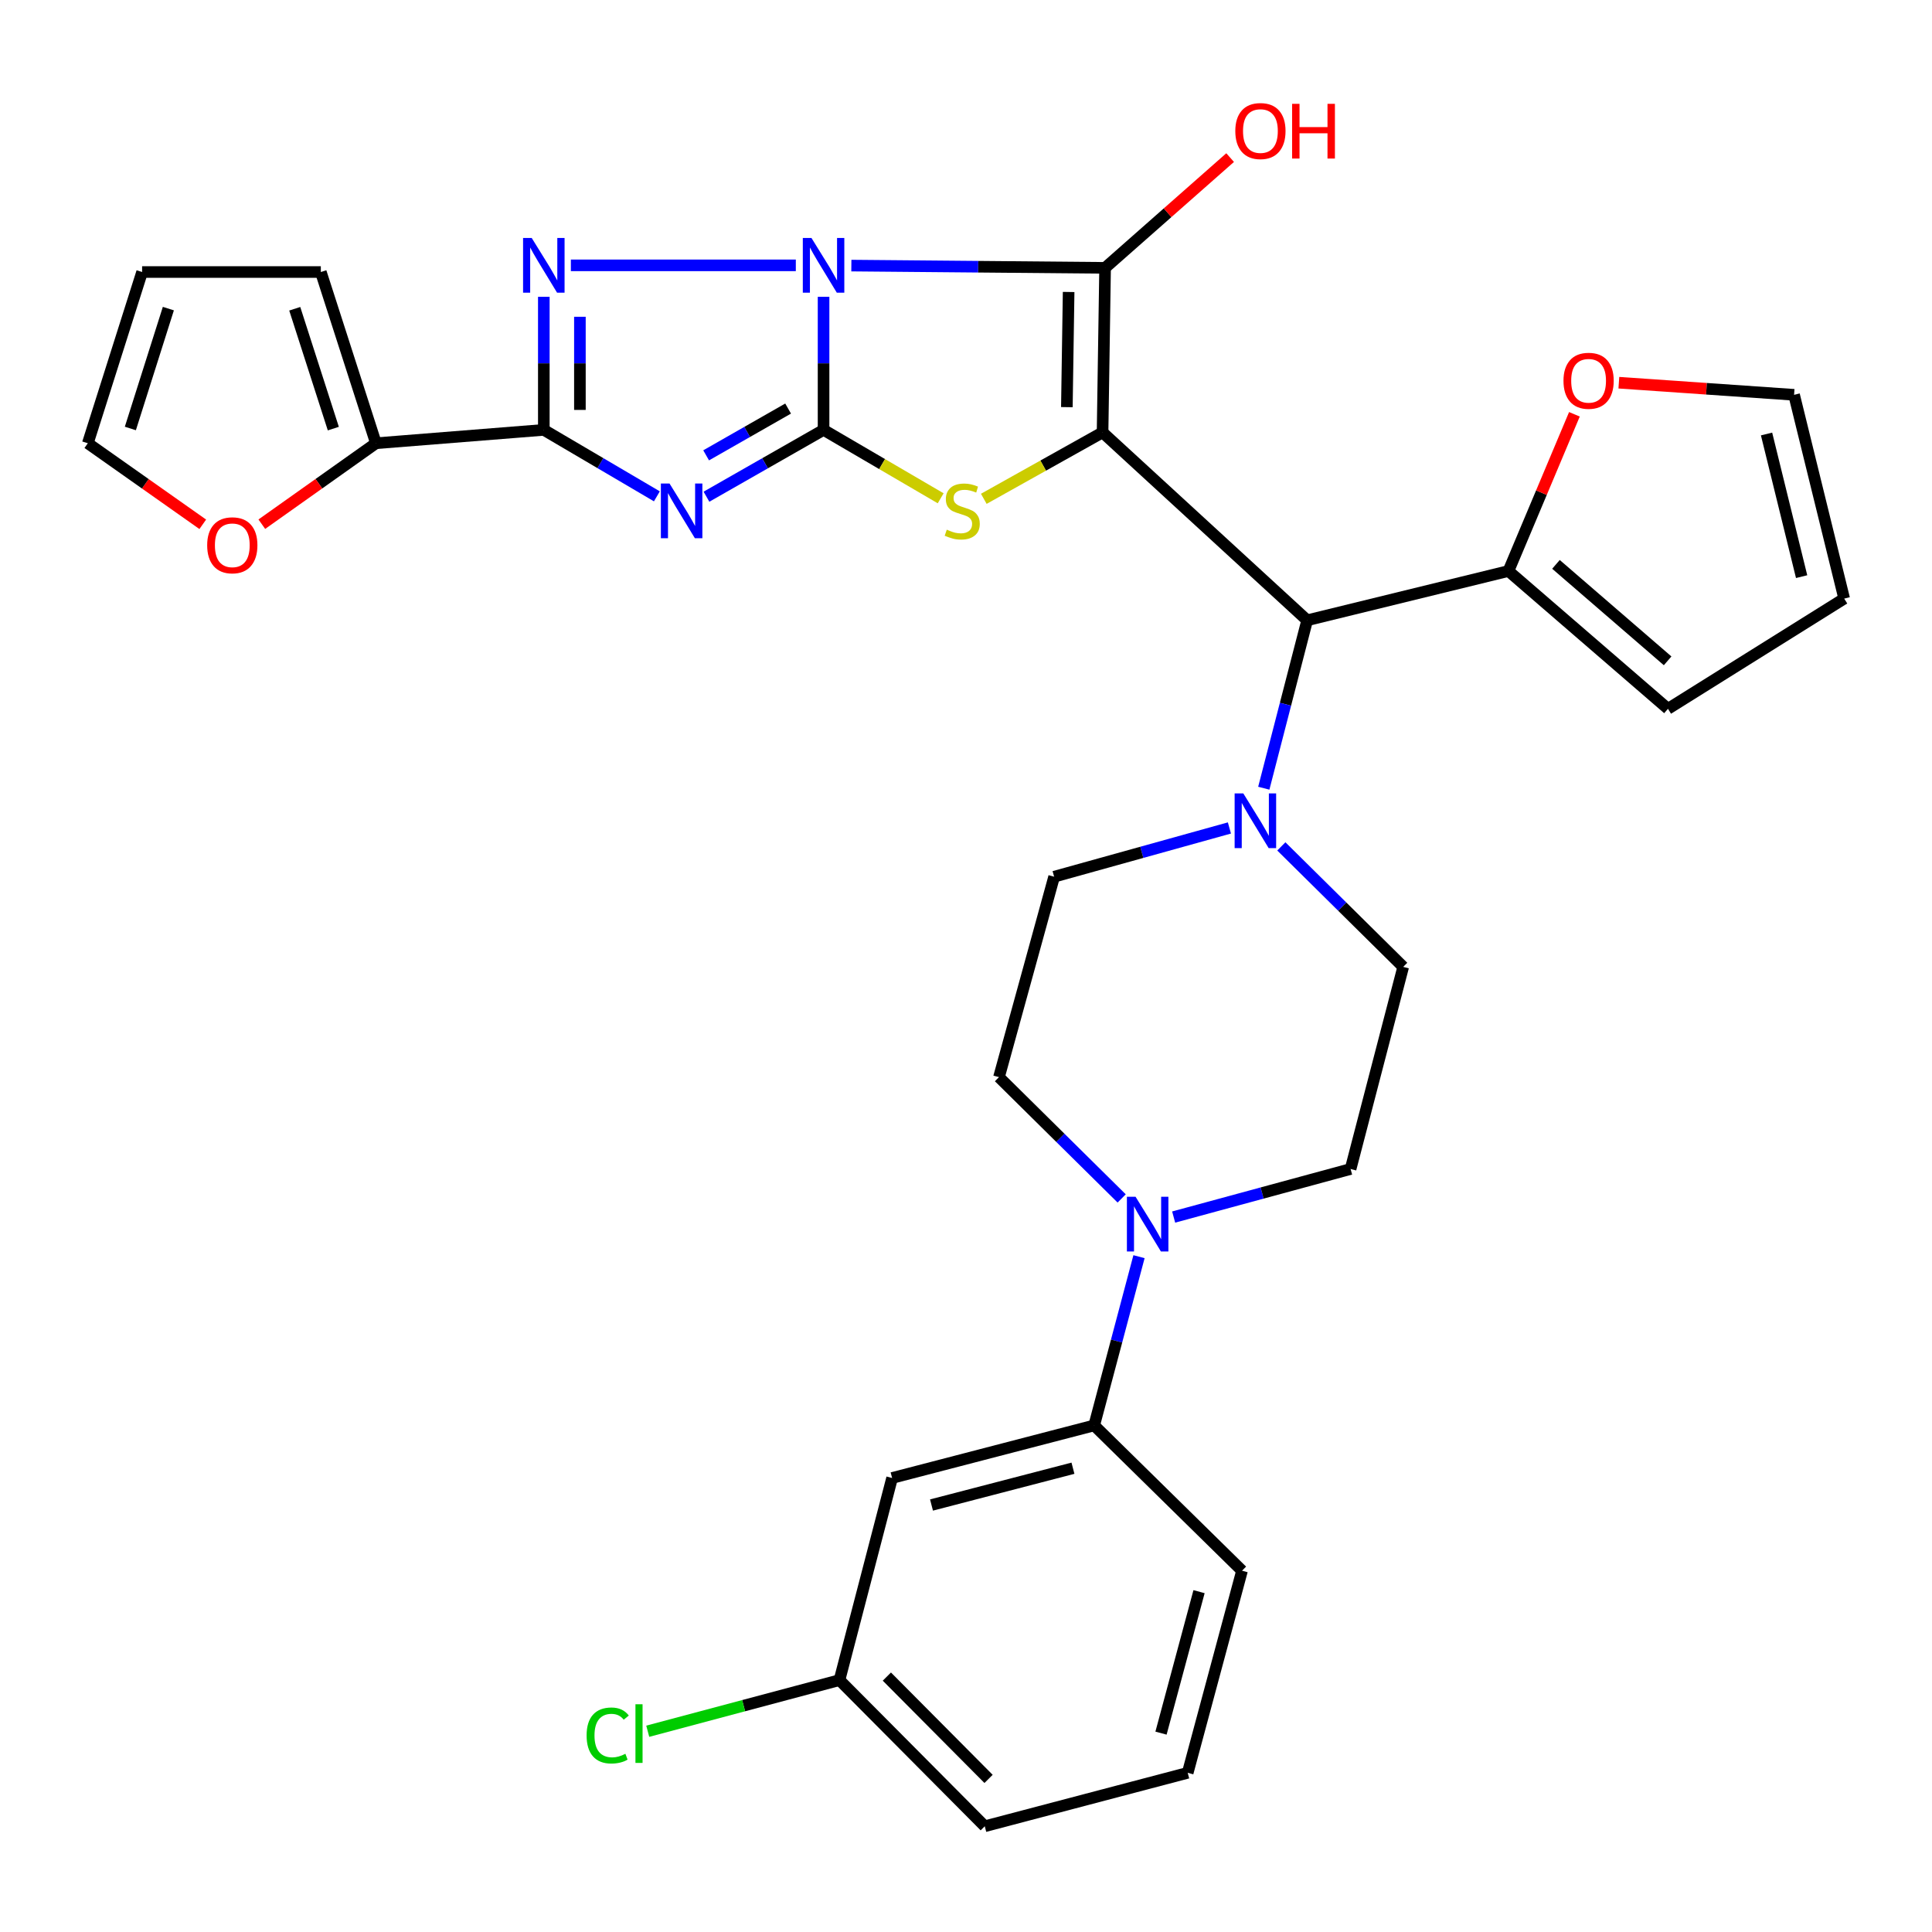 <?xml version='1.0' encoding='iso-8859-1'?>
<svg version='1.1' baseProfile='full'
              xmlns='http://www.w3.org/2000/svg'
                      xmlns:rdkit='http://www.rdkit.org/xml'
                      xmlns:xlink='http://www.w3.org/1999/xlink'
                  xml:space='preserve'
width='1000px' height='1000px' viewBox='0 0 1000 1000'>
<!-- END OF HEADER -->
<rect style='opacity:1.0;fill:#FFFFFF;stroke:none' width='1000' height='1000' x='0' y='0'> </rect>
<path class='bond-0' d='M 426.275,153.631 L 426.275,188.067' style='fill:none;fill-rule:evenodd;stroke:#0000FF;stroke-width:6px;stroke-linecap:butt;stroke-linejoin:miter;stroke-opacity:1' />
<path class='bond-0' d='M 426.275,188.067 L 426.275,222.502' style='fill:none;fill-rule:evenodd;stroke:#000000;stroke-width:6px;stroke-linecap:butt;stroke-linejoin:miter;stroke-opacity:1' />
<path class='bond-2' d='M 440.658,137.47 L 506.325,138.055' style='fill:none;fill-rule:evenodd;stroke:#0000FF;stroke-width:6px;stroke-linecap:butt;stroke-linejoin:miter;stroke-opacity:1' />
<path class='bond-2' d='M 506.325,138.055 L 571.993,138.639' style='fill:none;fill-rule:evenodd;stroke:#000000;stroke-width:6px;stroke-linecap:butt;stroke-linejoin:miter;stroke-opacity:1' />
<path class='bond-4' d='M 411.915,137.342 L 295.481,137.342' style='fill:none;fill-rule:evenodd;stroke:#0000FF;stroke-width:6px;stroke-linecap:butt;stroke-linejoin:miter;stroke-opacity:1' />
<path class='bond-3' d='M 426.275,222.502 L 395.969,239.8' style='fill:none;fill-rule:evenodd;stroke:#000000;stroke-width:6px;stroke-linecap:butt;stroke-linejoin:miter;stroke-opacity:1' />
<path class='bond-3' d='M 395.969,239.8 L 365.663,257.097' style='fill:none;fill-rule:evenodd;stroke:#0000FF;stroke-width:6px;stroke-linecap:butt;stroke-linejoin:miter;stroke-opacity:1' />
<path class='bond-3' d='M 407.924,211.47 L 386.71,223.578' style='fill:none;fill-rule:evenodd;stroke:#000000;stroke-width:6px;stroke-linecap:butt;stroke-linejoin:miter;stroke-opacity:1' />
<path class='bond-3' d='M 386.71,223.578 L 365.496,235.686' style='fill:none;fill-rule:evenodd;stroke:#0000FF;stroke-width:6px;stroke-linecap:butt;stroke-linejoin:miter;stroke-opacity:1' />
<path class='bond-6' d='M 426.275,222.502 L 456.583,240.209' style='fill:none;fill-rule:evenodd;stroke:#000000;stroke-width:6px;stroke-linecap:butt;stroke-linejoin:miter;stroke-opacity:1' />
<path class='bond-6' d='M 456.583,240.209 L 486.891,257.915' style='fill:none;fill-rule:evenodd;stroke:#CCCC00;stroke-width:6px;stroke-linecap:butt;stroke-linejoin:miter;stroke-opacity:1' />
<path class='bond-1' d='M 570.685,223.8 L 571.993,138.639' style='fill:none;fill-rule:evenodd;stroke:#000000;stroke-width:6px;stroke-linecap:butt;stroke-linejoin:miter;stroke-opacity:1' />
<path class='bond-1' d='M 552.206,210.739 L 553.121,151.126' style='fill:none;fill-rule:evenodd;stroke:#000000;stroke-width:6px;stroke-linecap:butt;stroke-linejoin:miter;stroke-opacity:1' />
<path class='bond-7' d='M 570.685,223.8 L 676.588,321.059' style='fill:none;fill-rule:evenodd;stroke:#000000;stroke-width:6px;stroke-linecap:butt;stroke-linejoin:miter;stroke-opacity:1' />
<path class='bond-33' d='M 570.685,223.8 L 539.948,240.995' style='fill:none;fill-rule:evenodd;stroke:#000000;stroke-width:6px;stroke-linecap:butt;stroke-linejoin:miter;stroke-opacity:1' />
<path class='bond-33' d='M 539.948,240.995 L 509.21,258.191' style='fill:none;fill-rule:evenodd;stroke:#CCCC00;stroke-width:6px;stroke-linecap:butt;stroke-linejoin:miter;stroke-opacity:1' />
<path class='bond-20' d='M 571.993,138.639 L 604.352,110.106' style='fill:none;fill-rule:evenodd;stroke:#000000;stroke-width:6px;stroke-linecap:butt;stroke-linejoin:miter;stroke-opacity:1' />
<path class='bond-20' d='M 604.352,110.106 L 636.711,81.572' style='fill:none;fill-rule:evenodd;stroke:#FF0000;stroke-width:6px;stroke-linecap:butt;stroke-linejoin:miter;stroke-opacity:1' />
<path class='bond-32' d='M 340,256.904 L 310.74,239.703' style='fill:none;fill-rule:evenodd;stroke:#0000FF;stroke-width:6px;stroke-linecap:butt;stroke-linejoin:miter;stroke-opacity:1' />
<path class='bond-32' d='M 310.74,239.703 L 281.48,222.502' style='fill:none;fill-rule:evenodd;stroke:#000000;stroke-width:6px;stroke-linecap:butt;stroke-linejoin:miter;stroke-opacity:1' />
<path class='bond-5' d='M 281.48,153.631 L 281.48,188.067' style='fill:none;fill-rule:evenodd;stroke:#0000FF;stroke-width:6px;stroke-linecap:butt;stroke-linejoin:miter;stroke-opacity:1' />
<path class='bond-5' d='M 281.48,188.067 L 281.48,222.502' style='fill:none;fill-rule:evenodd;stroke:#000000;stroke-width:6px;stroke-linecap:butt;stroke-linejoin:miter;stroke-opacity:1' />
<path class='bond-5' d='M 300.158,163.962 L 300.158,188.067' style='fill:none;fill-rule:evenodd;stroke:#0000FF;stroke-width:6px;stroke-linecap:butt;stroke-linejoin:miter;stroke-opacity:1' />
<path class='bond-5' d='M 300.158,188.067 L 300.158,212.172' style='fill:none;fill-rule:evenodd;stroke:#000000;stroke-width:6px;stroke-linecap:butt;stroke-linejoin:miter;stroke-opacity:1' />
<path class='bond-9' d='M 281.48,222.502 L 194.587,229.424' style='fill:none;fill-rule:evenodd;stroke:#000000;stroke-width:6px;stroke-linecap:butt;stroke-linejoin:miter;stroke-opacity:1' />
<path class='bond-8' d='M 676.588,321.059 L 665.362,364.517' style='fill:none;fill-rule:evenodd;stroke:#000000;stroke-width:6px;stroke-linecap:butt;stroke-linejoin:miter;stroke-opacity:1' />
<path class='bond-8' d='M 665.362,364.517 L 654.136,407.975' style='fill:none;fill-rule:evenodd;stroke:#0000FF;stroke-width:6px;stroke-linecap:butt;stroke-linejoin:miter;stroke-opacity:1' />
<path class='bond-11' d='M 676.588,321.059 L 780.769,295.554' style='fill:none;fill-rule:evenodd;stroke:#000000;stroke-width:6px;stroke-linecap:butt;stroke-linejoin:miter;stroke-opacity:1' />
<path class='bond-16' d='M 636.343,428.553 L 590.979,441.169' style='fill:none;fill-rule:evenodd;stroke:#0000FF;stroke-width:6px;stroke-linecap:butt;stroke-linejoin:miter;stroke-opacity:1' />
<path class='bond-16' d='M 590.979,441.169 L 545.615,453.786' style='fill:none;fill-rule:evenodd;stroke:#000000;stroke-width:6px;stroke-linecap:butt;stroke-linejoin:miter;stroke-opacity:1' />
<path class='bond-17' d='M 663.215,438.093 L 694.754,469.276' style='fill:none;fill-rule:evenodd;stroke:#0000FF;stroke-width:6px;stroke-linecap:butt;stroke-linejoin:miter;stroke-opacity:1' />
<path class='bond-17' d='M 694.754,469.276 L 726.292,500.46' style='fill:none;fill-rule:evenodd;stroke:#000000;stroke-width:6px;stroke-linecap:butt;stroke-linejoin:miter;stroke-opacity:1' />
<path class='bond-14' d='M 194.587,229.424 L 165.052,250.372' style='fill:none;fill-rule:evenodd;stroke:#000000;stroke-width:6px;stroke-linecap:butt;stroke-linejoin:miter;stroke-opacity:1' />
<path class='bond-14' d='M 165.052,250.372 L 135.517,271.32' style='fill:none;fill-rule:evenodd;stroke:#FF0000;stroke-width:6px;stroke-linecap:butt;stroke-linejoin:miter;stroke-opacity:1' />
<path class='bond-21' d='M 194.587,229.424 L 166.061,140.797' style='fill:none;fill-rule:evenodd;stroke:#000000;stroke-width:6px;stroke-linecap:butt;stroke-linejoin:miter;stroke-opacity:1' />
<path class='bond-21' d='M 172.528,221.852 L 152.561,159.814' style='fill:none;fill-rule:evenodd;stroke:#000000;stroke-width:6px;stroke-linecap:butt;stroke-linejoin:miter;stroke-opacity:1' />
<path class='bond-10' d='M 607.483,629.944 L 653.274,617.505' style='fill:none;fill-rule:evenodd;stroke:#0000FF;stroke-width:6px;stroke-linecap:butt;stroke-linejoin:miter;stroke-opacity:1' />
<path class='bond-10' d='M 653.274,617.505 L 699.064,605.066' style='fill:none;fill-rule:evenodd;stroke:#000000;stroke-width:6px;stroke-linecap:butt;stroke-linejoin:miter;stroke-opacity:1' />
<path class='bond-12' d='M 589.545,650.456 L 577.946,694.124' style='fill:none;fill-rule:evenodd;stroke:#0000FF;stroke-width:6px;stroke-linecap:butt;stroke-linejoin:miter;stroke-opacity:1' />
<path class='bond-12' d='M 577.946,694.124 L 566.348,737.792' style='fill:none;fill-rule:evenodd;stroke:#000000;stroke-width:6px;stroke-linecap:butt;stroke-linejoin:miter;stroke-opacity:1' />
<path class='bond-36' d='M 580.577,620.31 L 548.823,588.92' style='fill:none;fill-rule:evenodd;stroke:#0000FF;stroke-width:6px;stroke-linecap:butt;stroke-linejoin:miter;stroke-opacity:1' />
<path class='bond-36' d='M 548.823,588.92 L 517.069,557.531' style='fill:none;fill-rule:evenodd;stroke:#000000;stroke-width:6px;stroke-linecap:butt;stroke-linejoin:miter;stroke-opacity:1' />
<path class='bond-15' d='M 780.769,295.554 L 797.842,254.997' style='fill:none;fill-rule:evenodd;stroke:#000000;stroke-width:6px;stroke-linecap:butt;stroke-linejoin:miter;stroke-opacity:1' />
<path class='bond-15' d='M 797.842,254.997 L 814.916,214.44' style='fill:none;fill-rule:evenodd;stroke:#FF0000;stroke-width:6px;stroke-linecap:butt;stroke-linejoin:miter;stroke-opacity:1' />
<path class='bond-22' d='M 780.769,295.554 L 863.335,366.882' style='fill:none;fill-rule:evenodd;stroke:#000000;stroke-width:6px;stroke-linecap:butt;stroke-linejoin:miter;stroke-opacity:1' />
<path class='bond-22' d='M 805.364,292.119 L 863.161,342.049' style='fill:none;fill-rule:evenodd;stroke:#000000;stroke-width:6px;stroke-linecap:butt;stroke-linejoin:miter;stroke-opacity:1' />
<path class='bond-13' d='M 566.348,737.792 L 461.752,765' style='fill:none;fill-rule:evenodd;stroke:#000000;stroke-width:6px;stroke-linecap:butt;stroke-linejoin:miter;stroke-opacity:1' />
<path class='bond-13' d='M 555.36,759.95 L 482.143,778.995' style='fill:none;fill-rule:evenodd;stroke:#000000;stroke-width:6px;stroke-linecap:butt;stroke-linejoin:miter;stroke-opacity:1' />
<path class='bond-29' d='M 566.348,737.792 L 642.875,813.002' style='fill:none;fill-rule:evenodd;stroke:#000000;stroke-width:6px;stroke-linecap:butt;stroke-linejoin:miter;stroke-opacity:1' />
<path class='bond-27' d='M 461.752,765 L 434.513,869.616' style='fill:none;fill-rule:evenodd;stroke:#000000;stroke-width:6px;stroke-linecap:butt;stroke-linejoin:miter;stroke-opacity:1' />
<path class='bond-23' d='M 104.951,271.377 L 75.203,250.4' style='fill:none;fill-rule:evenodd;stroke:#FF0000;stroke-width:6px;stroke-linecap:butt;stroke-linejoin:miter;stroke-opacity:1' />
<path class='bond-23' d='M 75.203,250.4 L 45.455,229.424' style='fill:none;fill-rule:evenodd;stroke:#000000;stroke-width:6px;stroke-linecap:butt;stroke-linejoin:miter;stroke-opacity:1' />
<path class='bond-24' d='M 837.92,198.089 L 883.267,201.222' style='fill:none;fill-rule:evenodd;stroke:#FF0000;stroke-width:6px;stroke-linecap:butt;stroke-linejoin:miter;stroke-opacity:1' />
<path class='bond-24' d='M 883.267,201.222 L 928.614,204.354' style='fill:none;fill-rule:evenodd;stroke:#000000;stroke-width:6px;stroke-linecap:butt;stroke-linejoin:miter;stroke-opacity:1' />
<path class='bond-18' d='M 545.615,453.786 L 517.069,557.531' style='fill:none;fill-rule:evenodd;stroke:#000000;stroke-width:6px;stroke-linecap:butt;stroke-linejoin:miter;stroke-opacity:1' />
<path class='bond-19' d='M 726.292,500.46 L 699.064,605.066' style='fill:none;fill-rule:evenodd;stroke:#000000;stroke-width:6px;stroke-linecap:butt;stroke-linejoin:miter;stroke-opacity:1' />
<path class='bond-26' d='M 166.061,140.797 L 73.554,140.797' style='fill:none;fill-rule:evenodd;stroke:#000000;stroke-width:6px;stroke-linecap:butt;stroke-linejoin:miter;stroke-opacity:1' />
<path class='bond-25' d='M 863.335,366.882 L 954.545,309.832' style='fill:none;fill-rule:evenodd;stroke:#000000;stroke-width:6px;stroke-linecap:butt;stroke-linejoin:miter;stroke-opacity:1' />
<path class='bond-34' d='M 45.455,229.424 L 73.554,140.797' style='fill:none;fill-rule:evenodd;stroke:#000000;stroke-width:6px;stroke-linecap:butt;stroke-linejoin:miter;stroke-opacity:1' />
<path class='bond-34' d='M 67.474,221.775 L 87.144,159.736' style='fill:none;fill-rule:evenodd;stroke:#000000;stroke-width:6px;stroke-linecap:butt;stroke-linejoin:miter;stroke-opacity:1' />
<path class='bond-35' d='M 928.614,204.354 L 954.545,309.832' style='fill:none;fill-rule:evenodd;stroke:#000000;stroke-width:6px;stroke-linecap:butt;stroke-linejoin:miter;stroke-opacity:1' />
<path class='bond-35' d='M 914.366,224.635 L 932.518,298.469' style='fill:none;fill-rule:evenodd;stroke:#000000;stroke-width:6px;stroke-linecap:butt;stroke-linejoin:miter;stroke-opacity:1' />
<path class='bond-28' d='M 434.513,869.616 L 384.893,882.855' style='fill:none;fill-rule:evenodd;stroke:#000000;stroke-width:6px;stroke-linecap:butt;stroke-linejoin:miter;stroke-opacity:1' />
<path class='bond-28' d='M 384.893,882.855 L 335.273,896.094' style='fill:none;fill-rule:evenodd;stroke:#00CC00;stroke-width:6px;stroke-linecap:butt;stroke-linejoin:miter;stroke-opacity:1' />
<path class='bond-37' d='M 434.513,869.616 L 509.712,945.272' style='fill:none;fill-rule:evenodd;stroke:#000000;stroke-width:6px;stroke-linecap:butt;stroke-linejoin:miter;stroke-opacity:1' />
<path class='bond-37' d='M 459.04,867.797 L 511.68,920.756' style='fill:none;fill-rule:evenodd;stroke:#000000;stroke-width:6px;stroke-linecap:butt;stroke-linejoin:miter;stroke-opacity:1' />
<path class='bond-30' d='M 642.875,813.002 L 614.754,917.608' style='fill:none;fill-rule:evenodd;stroke:#000000;stroke-width:6px;stroke-linecap:butt;stroke-linejoin:miter;stroke-opacity:1' />
<path class='bond-30' d='M 620.619,823.844 L 600.935,897.068' style='fill:none;fill-rule:evenodd;stroke:#000000;stroke-width:6px;stroke-linecap:butt;stroke-linejoin:miter;stroke-opacity:1' />
<path class='bond-31' d='M 614.754,917.608 L 509.712,945.272' style='fill:none;fill-rule:evenodd;stroke:#000000;stroke-width:6px;stroke-linecap:butt;stroke-linejoin:miter;stroke-opacity:1' />
<path  class='atom-0' d='M 420.015 123.182
L 429.295 138.182
Q 430.215 139.662, 431.695 142.342
Q 433.175 145.022, 433.255 145.182
L 433.255 123.182
L 437.015 123.182
L 437.015 151.502
L 433.135 151.502
L 423.175 135.102
Q 422.015 133.182, 420.775 130.982
Q 419.575 128.782, 419.215 128.102
L 419.215 151.502
L 415.535 151.502
L 415.535 123.182
L 420.015 123.182
' fill='#0000FF'/>
<path  class='atom-4' d='M 346.548 250.274
L 355.828 265.274
Q 356.748 266.754, 358.228 269.434
Q 359.708 272.114, 359.788 272.274
L 359.788 250.274
L 363.548 250.274
L 363.548 278.594
L 359.668 278.594
L 349.708 262.194
Q 348.548 260.274, 347.308 258.074
Q 346.108 255.874, 345.748 255.194
L 345.748 278.594
L 342.068 278.594
L 342.068 250.274
L 346.548 250.274
' fill='#0000FF'/>
<path  class='atom-5' d='M 275.22 123.182
L 284.5 138.182
Q 285.42 139.662, 286.9 142.342
Q 288.38 145.022, 288.46 145.182
L 288.46 123.182
L 292.22 123.182
L 292.22 151.502
L 288.34 151.502
L 278.38 135.102
Q 277.22 133.182, 275.98 130.982
Q 274.78 128.782, 274.42 128.102
L 274.42 151.502
L 270.74 151.502
L 270.74 123.182
L 275.22 123.182
' fill='#0000FF'/>
<path  class='atom-7' d='M 490.049 274.154
Q 490.369 274.274, 491.689 274.834
Q 493.009 275.394, 494.449 275.754
Q 495.929 276.074, 497.369 276.074
Q 500.049 276.074, 501.609 274.794
Q 503.169 273.474, 503.169 271.194
Q 503.169 269.634, 502.369 268.674
Q 501.609 267.714, 500.409 267.194
Q 499.209 266.674, 497.209 266.074
Q 494.689 265.314, 493.169 264.594
Q 491.689 263.874, 490.609 262.354
Q 489.569 260.834, 489.569 258.274
Q 489.569 254.714, 491.969 252.514
Q 494.409 250.314, 499.209 250.314
Q 502.489 250.314, 506.209 251.874
L 505.289 254.954
Q 501.889 253.554, 499.329 253.554
Q 496.569 253.554, 495.049 254.714
Q 493.529 255.834, 493.569 257.794
Q 493.569 259.314, 494.329 260.234
Q 495.129 261.154, 496.249 261.674
Q 497.409 262.194, 499.329 262.794
Q 501.889 263.594, 503.409 264.394
Q 504.929 265.194, 506.009 266.834
Q 507.129 268.434, 507.129 271.194
Q 507.129 275.114, 504.489 277.234
Q 501.889 279.314, 497.529 279.314
Q 495.009 279.314, 493.089 278.754
Q 491.209 278.234, 488.969 277.314
L 490.049 274.154
' fill='#CCCC00'/>
<path  class='atom-9' d='M 643.526 410.654
L 652.806 425.654
Q 653.726 427.134, 655.206 429.814
Q 656.686 432.494, 656.766 432.654
L 656.766 410.654
L 660.526 410.654
L 660.526 438.974
L 656.646 438.974
L 646.686 422.574
Q 645.526 420.654, 644.286 418.454
Q 643.086 416.254, 642.726 415.574
L 642.726 438.974
L 639.046 438.974
L 639.046 410.654
L 643.526 410.654
' fill='#0000FF'/>
<path  class='atom-11' d='M 587.762 619.441
L 597.042 634.441
Q 597.962 635.921, 599.442 638.601
Q 600.922 641.281, 601.002 641.441
L 601.002 619.441
L 604.762 619.441
L 604.762 647.761
L 600.882 647.761
L 590.922 631.361
Q 589.762 629.441, 588.522 627.241
Q 587.322 625.041, 586.962 624.361
L 586.962 647.761
L 583.282 647.761
L 583.282 619.441
L 587.762 619.441
' fill='#0000FF'/>
<path  class='atom-15' d='M 107.238 282.237
Q 107.238 275.437, 110.598 271.637
Q 113.958 267.837, 120.238 267.837
Q 126.518 267.837, 129.878 271.637
Q 133.238 275.437, 133.238 282.237
Q 133.238 289.117, 129.838 293.037
Q 126.438 296.917, 120.238 296.917
Q 113.998 296.917, 110.598 293.037
Q 107.238 289.157, 107.238 282.237
M 120.238 293.717
Q 124.558 293.717, 126.878 290.837
Q 129.238 287.917, 129.238 282.237
Q 129.238 276.677, 126.878 273.877
Q 124.558 271.037, 120.238 271.037
Q 115.918 271.037, 113.558 273.837
Q 111.238 276.637, 111.238 282.237
Q 111.238 287.957, 113.558 290.837
Q 115.918 293.717, 120.238 293.717
' fill='#FF0000'/>
<path  class='atom-16' d='M 809.255 197.087
Q 809.255 190.287, 812.615 186.487
Q 815.975 182.687, 822.255 182.687
Q 828.535 182.687, 831.895 186.487
Q 835.255 190.287, 835.255 197.087
Q 835.255 203.967, 831.855 207.887
Q 828.455 211.767, 822.255 211.767
Q 816.015 211.767, 812.615 207.887
Q 809.255 204.007, 809.255 197.087
M 822.255 208.567
Q 826.575 208.567, 828.895 205.687
Q 831.255 202.767, 831.255 197.087
Q 831.255 191.527, 828.895 188.727
Q 826.575 185.887, 822.255 185.887
Q 817.935 185.887, 815.575 188.687
Q 813.255 191.487, 813.255 197.087
Q 813.255 202.807, 815.575 205.687
Q 817.935 208.567, 822.255 208.567
' fill='#FF0000'/>
<path  class='atom-21' d='M 639.39 67.826
Q 639.39 61.026, 642.75 57.226
Q 646.11 53.426, 652.39 53.426
Q 658.67 53.426, 662.03 57.226
Q 665.39 61.026, 665.39 67.826
Q 665.39 74.706, 661.99 78.626
Q 658.59 82.506, 652.39 82.506
Q 646.15 82.506, 642.75 78.626
Q 639.39 74.746, 639.39 67.826
M 652.39 79.306
Q 656.71 79.306, 659.03 76.426
Q 661.39 73.506, 661.39 67.826
Q 661.39 62.266, 659.03 59.466
Q 656.71 56.626, 652.39 56.626
Q 648.07 56.626, 645.71 59.426
Q 643.39 62.226, 643.39 67.826
Q 643.39 73.546, 645.71 76.426
Q 648.07 79.306, 652.39 79.306
' fill='#FF0000'/>
<path  class='atom-21' d='M 668.79 53.746
L 672.63 53.746
L 672.63 65.786
L 687.11 65.786
L 687.11 53.746
L 690.95 53.746
L 690.95 82.066
L 687.11 82.066
L 687.11 68.986
L 672.63 68.986
L 672.63 82.066
L 668.79 82.066
L 668.79 53.746
' fill='#FF0000'/>
<path  class='atom-29' d='M 303.628 898.281
Q 303.628 891.241, 306.908 887.561
Q 310.228 883.841, 316.508 883.841
Q 322.348 883.841, 325.468 887.961
L 322.828 890.121
Q 320.548 887.121, 316.508 887.121
Q 312.228 887.121, 309.948 890.001
Q 307.708 892.841, 307.708 898.281
Q 307.708 903.881, 310.028 906.761
Q 312.388 909.641, 316.948 909.641
Q 320.068 909.641, 323.708 907.761
L 324.828 910.761
Q 323.348 911.721, 321.108 912.281
Q 318.868 912.841, 316.388 912.841
Q 310.228 912.841, 306.908 909.081
Q 303.628 905.321, 303.628 898.281
' fill='#00CC00'/>
<path  class='atom-29' d='M 328.908 882.121
L 332.588 882.121
L 332.588 912.481
L 328.908 912.481
L 328.908 882.121
' fill='#00CC00'/>
</svg>
